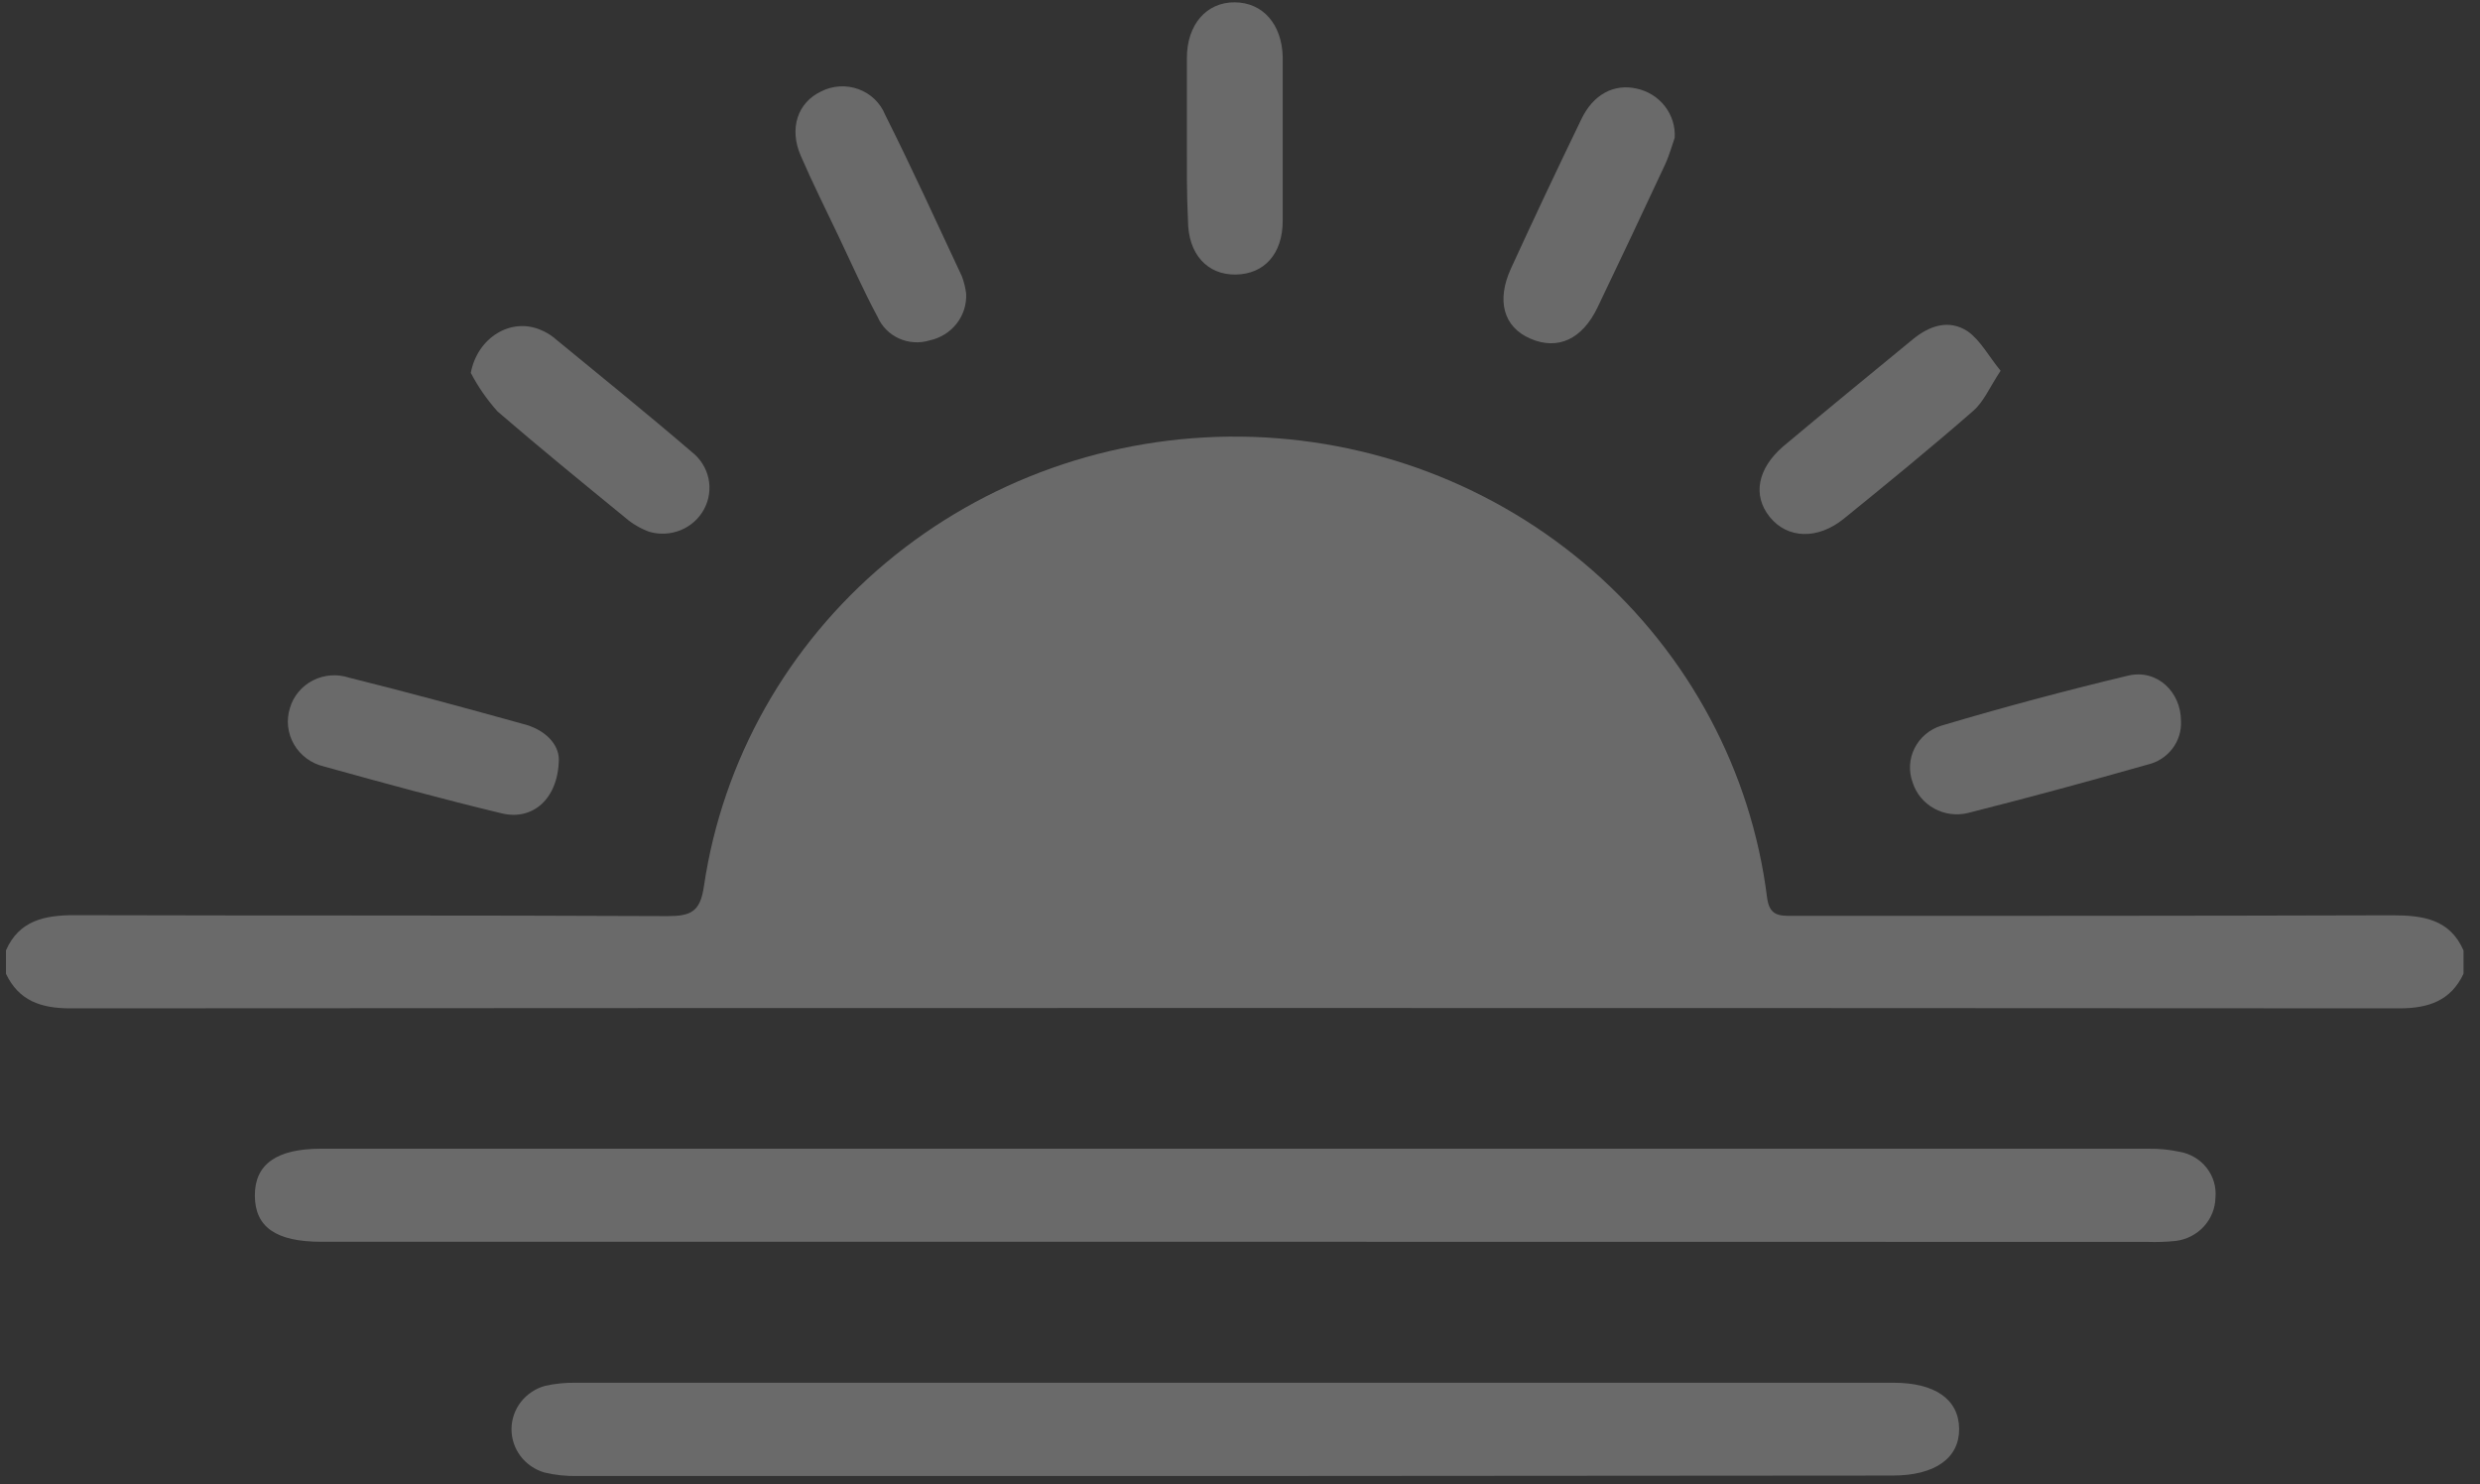 <?xml version="1.0" encoding="UTF-8"?> <svg xmlns="http://www.w3.org/2000/svg" width="132" height="79" viewBox="0 0 132 79" fill="none"><rect x="0" y="0" width="132" height="79" fill="#333333" stroke="none"/><path d="M131.122 51.831C130.446 53.266 129.261 53.671 127.705 53.671C86.384 53.646 45.063 53.646 3.742 53.671C2.18 53.671 1 53.266 0.318 51.831V50.584C1.02 48.993 2.371 48.712 3.971 48.712C14.483 48.743 25.008 48.712 35.507 48.762C36.782 48.762 37.273 48.538 37.471 47.147C38.466 40.453 41.911 34.34 47.166 29.943C52.42 25.547 59.127 23.165 66.04 23.241C72.954 23.318 79.604 25.846 84.756 30.357C89.908 34.869 93.211 41.056 94.053 47.77C94.18 48.75 94.69 48.75 95.423 48.75C106.063 48.75 116.702 48.75 127.348 48.719C128.98 48.719 130.402 48.937 131.122 50.59V51.831Z" fill="white" fill-opacity="0.271"></path><path d="M63.173 7.459C63.173 6.006 63.173 4.546 63.173 3.093C63.173 1.296 64.225 0.111 65.723 0.124C67.221 0.136 68.222 1.29 68.273 3.012C68.273 5.918 68.273 8.831 68.273 11.744C68.273 13.515 67.291 14.588 65.78 14.613C64.269 14.638 63.23 13.54 63.23 11.707C63.16 10.284 63.173 8.869 63.173 7.459Z" fill="white" fill-opacity="0.271"></path><path d="M29.745 40.429C29.707 42.544 28.336 43.691 26.704 43.292C23.517 42.525 20.38 41.67 17.244 40.797C16.91 40.718 16.596 40.574 16.321 40.371C16.047 40.169 15.818 39.914 15.648 39.622C15.478 39.329 15.372 39.006 15.335 38.672C15.298 38.338 15.332 38 15.434 37.679C15.525 37.367 15.681 37.077 15.891 36.826C16.1 36.574 16.36 36.367 16.654 36.217C16.947 36.067 17.269 35.976 17.599 35.951C17.93 35.925 18.262 35.966 18.576 36.069C21.662 36.837 24.734 37.672 27.794 38.521C29.012 38.814 29.745 39.612 29.745 40.429Z" fill="white" fill-opacity="0.271"></path><path d="M116.085 38.39C116.11 38.917 115.946 39.436 115.621 39.857C115.296 40.279 114.831 40.576 114.307 40.697C111.119 41.602 107.932 42.469 104.744 43.273C104.136 43.421 103.494 43.336 102.948 43.035C102.402 42.735 101.993 42.243 101.806 41.658C101.695 41.362 101.647 41.047 101.663 40.732C101.68 40.417 101.762 40.109 101.904 39.826C102.046 39.543 102.244 39.291 102.488 39.084C102.732 38.878 103.016 38.723 103.323 38.627C106.608 37.65 109.923 36.762 113.267 35.963C114.804 35.595 116.091 36.824 116.085 38.39Z" fill="white" fill-opacity="0.271"></path><path d="M51.424 15.623C51.455 16.198 51.277 16.764 50.921 17.221C50.564 17.678 50.053 17.996 49.479 18.119C48.942 18.283 48.361 18.247 47.85 18.016C47.339 17.786 46.934 17.378 46.713 16.871C45.96 15.474 45.323 14.021 44.641 12.592C43.959 11.164 43.251 9.742 42.62 8.288C41.989 6.835 42.454 5.457 43.71 4.864C44.014 4.71 44.348 4.62 44.69 4.6C45.032 4.579 45.375 4.63 45.696 4.747C46.017 4.865 46.309 5.047 46.553 5.282C46.797 5.517 46.989 5.8 47.114 6.112C48.536 8.943 49.849 11.831 51.194 14.7C51.307 14.998 51.384 15.308 51.424 15.623Z" fill="white" fill-opacity="0.271"></path><path d="M89.137 7.334C89.01 7.69 88.857 8.257 88.614 8.781C87.433 11.314 86.239 13.84 85.032 16.36C84.216 18.056 82.928 18.655 81.468 18.031C80.008 17.407 79.645 15.985 80.423 14.289C81.642 11.632 82.888 8.991 84.158 6.367C84.796 5.014 85.912 4.446 87.104 4.714C87.706 4.842 88.243 5.176 88.616 5.656C88.989 6.137 89.174 6.732 89.137 7.334Z" fill="white" fill-opacity="0.271"></path><path d="M25.059 19.846C25.409 17.975 27.194 16.865 28.801 17.57C29.029 17.664 29.243 17.788 29.438 17.938C31.912 19.971 34.398 21.979 36.826 24.062C37.278 24.416 37.59 24.912 37.709 25.466C37.827 26.02 37.746 26.597 37.477 27.098C37.209 27.599 36.771 27.994 36.238 28.214C35.706 28.434 35.111 28.466 34.557 28.304C34.089 28.133 33.656 27.88 33.282 27.555C30.994 25.684 28.699 23.813 26.486 21.904C25.925 21.279 25.445 20.588 25.059 19.846Z" fill="white" fill-opacity="0.271"></path><path d="M106.483 19.734C105.896 20.62 105.59 21.381 105.029 21.867C102.779 23.832 100.465 25.722 98.144 27.605C96.742 28.741 95.136 28.678 94.198 27.518C93.261 26.358 93.561 24.942 94.893 23.776C97.188 21.855 99.496 19.958 101.81 18.062C102.683 17.345 103.722 16.971 104.736 17.638C105.424 18.131 105.852 18.967 106.483 19.734Z" fill="white" fill-opacity="0.271"></path><path d="M65.729 66.096H17.102C14.693 66.096 13.571 65.316 13.565 63.638C13.558 61.96 14.737 61.143 17.083 61.143H114.362C114.915 61.135 115.467 61.189 116.007 61.306C116.581 61.403 117.097 61.709 117.451 62.162C117.806 62.615 117.973 63.182 117.919 63.751C117.907 64.319 117.687 64.864 117.298 65.286C116.91 65.709 116.379 65.98 115.803 66.052C115.295 66.103 114.784 66.12 114.273 66.102L65.729 66.096Z" fill="white" fill-opacity="0.271"></path><path d="M65.729 78.564H30.738C30.146 78.577 29.554 78.514 28.979 78.377C28.468 78.228 28.021 77.921 27.704 77.502C27.388 77.082 27.22 76.574 27.225 76.053C27.23 75.532 27.408 75.026 27.732 74.613C28.057 74.2 28.51 73.901 29.023 73.761C29.561 73.644 30.111 73.59 30.662 73.599H100.784C102.996 73.599 104.258 74.485 104.277 76.044C104.296 77.603 103.002 78.539 100.739 78.539L65.729 78.564Z" fill="white" fill-opacity="0.271"></path></svg> 
